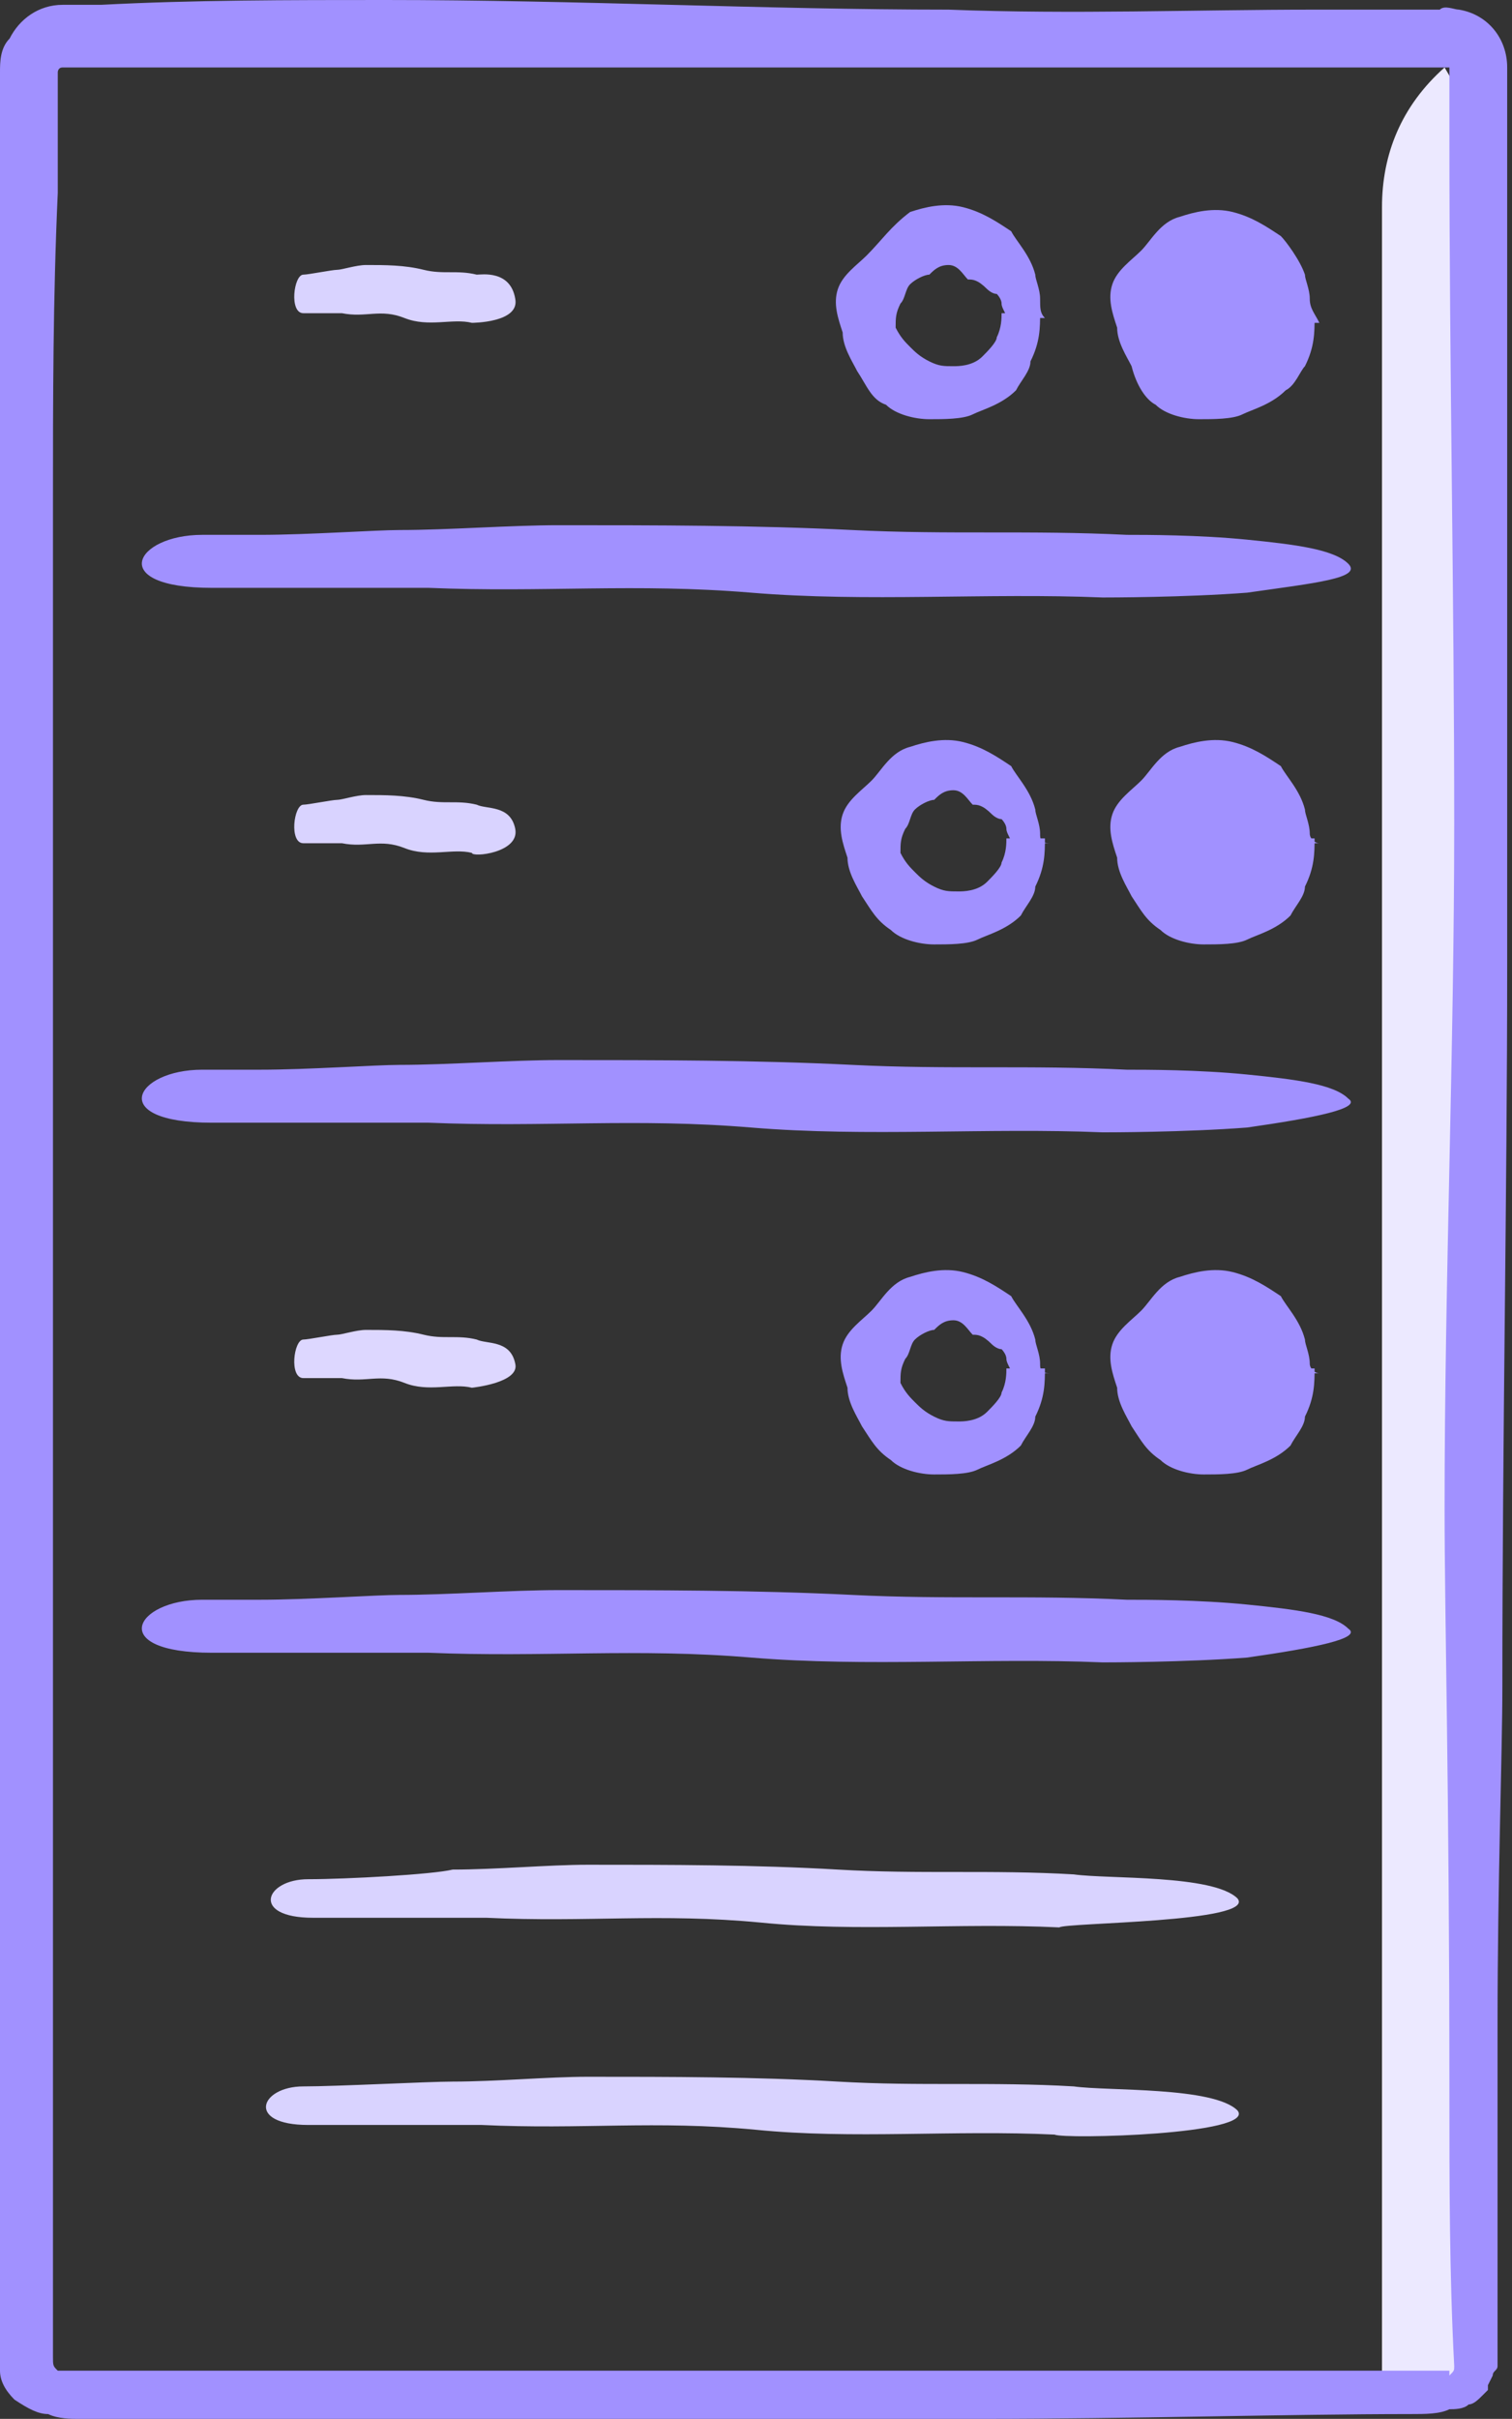 <?xml version="1.0" encoding="utf-8"?>
<!-- Generator: Adobe Illustrator 18.1.1, SVG Export Plug-In . SVG Version: 6.00 Build 0)  -->
<!DOCTYPE svg PUBLIC "-//W3C//DTD SVG 1.1//EN" "http://www.w3.org/Graphics/SVG/1.1/DTD/svg11.dtd">
<svg version="1.1" xmlns="http://www.w3.org/2000/svg" xmlns:xlink="http://www.w3.org/1999/xlink" x="0px" y="0px"
	 viewBox="0 0 31.4 50.2" enable-background="new 0 0 31.4 50.2" xml:space="preserve">
<rect x="0" y="0" width="31.4" height="50.2" fill="#333333" stroke="none"/>
<g id="v1" display="none">
</g>
<g id="v2">
	<g>
		<path fill="#ECE9FF" d="M29.9,49.9l0.9-0.9L30.7,2.6L30,1.4l0,0c-0.9,0.8-1.3,1.8-1.3,2.9v45.6"/>
		<g>
			<g>
				<g>
					<path fill="#A191FF" d="M30.5,49.9c0.1,0,0.2-0.1,0.3-0.2c0,0,0.1-0.1,0.1-0.1l0-0.1c0,0,0,0,0.1-0.2c0-0.1,0.1-0.1,0.1-0.2
						c0-0.1,0-0.2,0-0.2l0-0.3l0-0.6l0-1.2c0-1.6,0-3.3,0-4.8c0-3,0.1-5.6,0.1-7c0-5.2,0.1-10.2,0.1-15c0-5,0-9.9,0-14.9
						c0-1.2,0-2.5,0-3.7c0-0.6-0.4-1.1-1-1.2c-0.1,0-0.3-0.1-0.4,0l-0.2,0l-0.5,0c-0.6,0-1.2,0-1.9,0c-2.5,0-5,0.1-7.6,0
						C15.9,0.2,12,0,8,0c-2,0-4,0-5.9,0.1l-0.8,0c-0.5,0-0.9,0.3-1.1,0.7C0,1,0,1.3,0,1.5l0,0.4l0,0.7l0,3c0,4,0,7.9,0,11.9
						c0,4,0,7.7-0.1,11.6c0,3.8,0.1,8.5,0.1,13c0,2.2,0,4.5,0,6.6c0,0.1,0,0.2,0,0.5c0,0.2,0.1,0.4,0.3,0.6C0.6,50,0.8,50.1,1,50.1
						c0.2,0.1,0.5,0.1,0.6,0.1c0.5,0,1,0,1.6,0c1,0,2,0,2.9,0c2.6,0,8.4,0,14.3,0c3,0,6.4-0.1,8.9-0.1c0.3,0,0.6,0,0.8-0.1v-0.8
						c-0.2,0-0.4,0-0.8,0c-2.5,0-7.4,0-11.9,0c-3.8,0-7.6,0-10.6,0c-1.5,0-2.8,0-3.8,0c-1,0-1.8,0-1.8,0c-0.1-0.1-0.1-0.1-0.1-0.3
						l0-0.9c0-0.6,0-1.1,0-1.7c0-1.1,0-2.2,0-3.3c0-2.2,0-4.3,0-6.4c0-4.5,0-8.8,0-13.1c0-4.3,0-8.6,0-13.1c0-2.1,0-4.2,0.1-6.4
						c0-0.5,0-1.1,0-1.6l0-0.8l0-0.1c0,0,0,0,0,0c0,0,0-0.1,0.1-0.1c0,0,0.1,0,0.1,0l0.4,0l0.8,0c0.6,0,1.1,0,1.7,0
						c4.7,0,9.5,0,14.2,0c2.4,0,4.7,0,7.1,0l3.5,0l0.9,0c0,0,0.1,0,0.1,0l0,1.5c0,4.7,0.1,9.5,0.1,14.2c0,4.7-0.2,9.5-0.2,14.2
						c0,2.3,0.1,5.8,0.1,12.1c0,1.9,0,3.8,0.1,5.7c0,0.1,0,0.1-0.1,0.2V50C30.2,50,30.4,50,30.5,49.9z"/>
				</g>
			</g>
			<g>
				<g>
					<path fill="#A191FF" d="M28,11.7c-0.3-0.3-1.1-0.4-2.1-0.5c-1-0.1-2.1-0.1-2.5-0.1c-2-0.1-3.7,0-5.7-0.1
						c-2-0.1-4.1-0.1-6.1-0.1c-1,0-2.3,0.1-3.3,0.1c-0.5,0-1.9,0.1-2.9,0.1c-0.5,0-0.9,0-1.2,0c-1.4,0-2,1.1,0.2,1.1
						c0.2,0,0.5,0,1,0c1.1,0,3.2,0,3.5,0c2.4,0.1,4.3-0.1,6.7,0.1c2.4,0.2,4.9,0,7.3,0.1c0.1,0,1.7,0,3-0.1
						C27.3,12.1,28.3,12,28,11.7z"/>
				</g>
			</g>
			<g>
				<g>
					<path fill="#A191FF" d="M28,22.8c-0.3-0.3-1.1-0.4-2.1-0.5c-1-0.1-2.1-0.1-2.5-0.1c-2-0.1-3.7,0-5.7-0.1
						c-2-0.1-4.1-0.1-6.1-0.1c-1,0-2.3,0.1-3.3,0.1c-0.5,0-1.9,0.1-2.9,0.1c-0.5,0-0.9,0-1.2,0c-1.4,0-2,1.1,0.2,1.1
						c0.2,0,0.5,0,1,0c1.1,0,3.2,0,3.5,0c2.4,0.1,4.3-0.1,6.7,0.1c2.4,0.2,4.9,0,7.3,0.1c0.1,0,1.7,0,3-0.1
						C27.3,23.2,28.3,23,28,22.8z"/>
				</g>
			</g>
			<g>
				<g>
					<path fill="#A191FF" d="M28,33.8c-0.3-0.3-1.1-0.4-2.1-0.5c-1-0.1-2.1-0.1-2.5-0.1c-2-0.1-3.7,0-5.7-0.1
						c-2-0.1-4.1-0.1-6.1-0.1c-1,0-2.3,0.1-3.3,0.1c-0.5,0-1.9,0.1-2.9,0.1c-0.5,0-0.9,0-1.2,0c-1.4,0-2,1.1,0.2,1.1
						c0.2,0,0.5,0,1,0c1.1,0,3.2,0,3.5,0c2.4,0.1,4.3-0.1,6.7,0.1c2.4,0.2,4.9,0,7.3,0.1c0.1,0,1.7,0,3-0.1
						C27.3,34.2,28.3,34,28,33.8z"/>
				</g>
			</g>
			<g>
				<g>
					<g>
						<path fill="#D9D3FF" d="M25.7,39.4c-0.5-0.5-2.7-0.4-3.4-0.5c-1.7-0.1-3.2,0-4.9-0.1c-1.7-0.1-3.5-0.1-5.2-0.1
							c-0.8,0-1.9,0.1-2.8,0.1C9,38.9,7.2,39,6.4,39c-0.9,0-1.2,0.8,0.1,0.8c0.7,0,3.3,0,3.6,0c2.1,0.1,3.6-0.1,5.7,0.1
							c2,0.2,4.1,0,6.2,0.1C22.1,39.9,26.1,39.9,25.7,39.4z"/>
					</g>
				</g>
			</g>
			<g>
				<g>
					<g>
						<path fill="#D9D3FF" d="M10.7,6.2C10.6,5.6,10,5.7,9.9,5.7c-0.4-0.1-0.7,0-1.1-0.1C8.4,5.5,8,5.5,7.6,5.5
							c-0.2,0-0.5,0.1-0.6,0.1c-0.1,0-0.6,0.1-0.7,0.1c-0.2,0-0.3,0.8,0,0.8c0.2,0,0.8,0,0.8,0c0.5,0.1,0.8-0.1,1.3,0.1
							c0.5,0.2,1,0,1.4,0.1C9.8,6.7,10.8,6.7,10.7,6.2z"/>
					</g>
				</g>
			</g>
			<g>
				<g>
					<g>
						<path fill="#D9D3FF" d="M10.7,17.2c-0.1-0.5-0.6-0.4-0.8-0.5c-0.4-0.1-0.7,0-1.1-0.1c-0.4-0.1-0.8-0.1-1.2-0.1
							c-0.2,0-0.5,0.1-0.6,0.1c-0.1,0-0.6,0.1-0.7,0.1c-0.2,0-0.3,0.8,0,0.8c0.2,0,0.8,0,0.8,0c0.5,0.1,0.8-0.1,1.3,0.1
							c0.5,0.2,1,0,1.4,0.1C9.8,17.8,10.8,17.7,10.7,17.2z"/>
					</g>
				</g>
			</g>
			<g>
				<g>
					<g>
						<path fill="#DDD7FF" d="M10.7,28.3c-0.1-0.5-0.6-0.4-0.8-0.5c-0.4-0.1-0.7,0-1.1-0.1c-0.4-0.1-0.8-0.1-1.2-0.1
							c-0.2,0-0.5,0.1-0.6,0.1c-0.1,0-0.6,0.1-0.7,0.1c-0.2,0-0.3,0.8,0,0.8c0.2,0,0.8,0,0.8,0c0.5,0.1,0.8-0.1,1.3,0.1
							c0.5,0.2,1,0,1.4,0.1C9.8,28.8,10.8,28.7,10.7,28.3z"/>
					</g>
				</g>
			</g>
			<g>
				<circle fill="#A191FF" cx="25.3" cy="6.6" r="1.6"/>
				<g>
					<path fill="#A191FF" d="M27.2,6.2c0-0.2-0.1-0.4-0.1-0.5C27,5.4,26.7,5,26.6,4.9c-0.3-0.2-0.6-0.4-1-0.5
						c-0.4-0.1-0.8,0-1.1,0.1c-0.4,0.1-0.6,0.5-0.8,0.7c-0.2,0.2-0.5,0.4-0.6,0.7c-0.1,0.3,0,0.6,0.1,0.9c0,0.3,0.2,0.6,0.3,0.8
						C23.6,8,23.8,8.3,24,8.4c0.2,0.2,0.6,0.3,0.9,0.3c0.3,0,0.7,0,0.9-0.1c0.2-0.1,0.6-0.2,0.9-0.5C26.9,8,27,7.7,27.1,7.6
						c0.2-0.4,0.2-0.7,0.2-1h-0.8c0,0.1,0,0.3-0.1,0.5c0,0.1-0.2,0.3-0.3,0.4c-0.2,0.2-0.5,0.2-0.6,0.2c-0.2,0-0.3,0-0.5-0.1
						c-0.2-0.1-0.3-0.2-0.4-0.3c-0.1-0.1-0.2-0.2-0.3-0.4c0-0.2,0-0.3,0.1-0.5c0.1-0.1,0.1-0.3,0.2-0.4c0.1-0.1,0.3-0.2,0.4-0.2
						c0.1-0.1,0.2-0.2,0.4-0.2c0.2,0,0.3,0.2,0.4,0.3c0.1,0,0.2,0,0.4,0.2c0,0,0.1,0.1,0.2,0.1c0,0,0.1,0.1,0.1,0.2
						c0,0.1,0.1,0.2,0.1,0.3h0.8C27.3,6.5,27.2,6.4,27.2,6.2z"/>
				</g>
			</g>
			<g>
				<g>
					<path fill="#A191FF" d="M21.6,6.2c0-0.2-0.1-0.4-0.1-0.5c-0.1-0.4-0.4-0.7-0.5-0.9c-0.3-0.2-0.6-0.4-1-0.5
						c-0.4-0.1-0.8,0-1.1,0.1C18.5,4.7,18.3,5,18,5.3c-0.2,0.2-0.5,0.4-0.6,0.7c-0.1,0.3,0,0.6,0.1,0.9c0,0.3,0.2,0.6,0.3,0.8
						C18,8,18.1,8.3,18.4,8.4c0.2,0.2,0.6,0.3,0.9,0.3c0.3,0,0.7,0,0.9-0.1c0.2-0.1,0.6-0.2,0.9-0.5c0.1-0.2,0.3-0.4,0.3-0.6
						c0.2-0.4,0.2-0.7,0.2-1h-0.8c0,0.1,0,0.3-0.1,0.5c0,0.1-0.2,0.3-0.3,0.4c-0.2,0.2-0.5,0.2-0.6,0.2c-0.2,0-0.3,0-0.5-0.1
						c-0.2-0.1-0.3-0.2-0.4-0.3c-0.1-0.1-0.2-0.2-0.3-0.4c0-0.2,0-0.3,0.1-0.5c0.1-0.1,0.1-0.3,0.2-0.4c0.1-0.1,0.3-0.2,0.4-0.2
						c0.1-0.1,0.2-0.2,0.4-0.2c0.2,0,0.3,0.2,0.4,0.3c0.1,0,0.2,0,0.4,0.2c0,0,0.1,0.1,0.2,0.1c0,0,0.1,0.1,0.1,0.2
						c0,0.1,0.1,0.2,0.1,0.3h0.8C21.6,6.5,21.6,6.4,21.6,6.2z"/>
				</g>
			</g>
			<g>
				<circle fill="#A191FF" cx="25.3" cy="17.6" r="1.6"/>
				<g>
					<path fill="#A191FF" d="M27.2,17.3c0-0.2-0.1-0.4-0.1-0.5c-0.1-0.4-0.4-0.7-0.5-0.9c-0.3-0.2-0.6-0.4-1-0.5
						c-0.4-0.1-0.8,0-1.1,0.1c-0.4,0.1-0.6,0.5-0.8,0.7c-0.2,0.2-0.5,0.4-0.6,0.7c-0.1,0.3,0,0.6,0.1,0.9c0,0.3,0.2,0.6,0.3,0.8
						c0.2,0.3,0.3,0.5,0.6,0.7c0.2,0.2,0.6,0.3,0.9,0.3c0.3,0,0.7,0,0.9-0.1c0.2-0.1,0.6-0.2,0.9-0.5c0.1-0.2,0.3-0.4,0.3-0.6
						c0.2-0.4,0.2-0.7,0.2-1h-0.8c0,0.1,0,0.3-0.1,0.5c0,0.1-0.2,0.3-0.3,0.4c-0.2,0.2-0.5,0.2-0.6,0.2c-0.2,0-0.3,0-0.5-0.1
						c-0.2-0.1-0.3-0.2-0.4-0.3c-0.1-0.1-0.2-0.2-0.3-0.4c0-0.2,0-0.3,0.1-0.5c0.1-0.1,0.1-0.3,0.2-0.4c0.1-0.1,0.3-0.2,0.4-0.2
						c0.1-0.1,0.2-0.2,0.4-0.2c0.2,0,0.3,0.2,0.4,0.3c0.1,0,0.2,0,0.4,0.2c0,0,0.1,0.1,0.2,0.1c0,0,0.1,0.1,0.1,0.2
						c0,0.1,0.1,0.2,0.1,0.3h0.8C27.3,17.5,27.2,17.4,27.2,17.3z"/>
				</g>
			</g>
			<g>
				<g>
					<path fill="#A191FF" d="M21.6,17.3c0-0.2-0.1-0.4-0.1-0.5c-0.1-0.4-0.4-0.7-0.5-0.9c-0.3-0.2-0.6-0.4-1-0.5
						c-0.4-0.1-0.8,0-1.1,0.1c-0.4,0.1-0.6,0.5-0.8,0.7c-0.2,0.2-0.5,0.4-0.6,0.7c-0.1,0.3,0,0.6,0.1,0.9c0,0.3,0.2,0.6,0.3,0.8
						c0.2,0.3,0.3,0.5,0.6,0.7c0.2,0.2,0.6,0.3,0.9,0.3c0.3,0,0.7,0,0.9-0.1c0.2-0.1,0.6-0.2,0.9-0.5c0.1-0.2,0.3-0.4,0.3-0.6
						c0.2-0.4,0.2-0.7,0.2-1h-0.8c0,0.1,0,0.3-0.1,0.5c0,0.1-0.2,0.3-0.3,0.4c-0.2,0.2-0.5,0.2-0.6,0.2c-0.2,0-0.3,0-0.5-0.1
						c-0.2-0.1-0.3-0.2-0.4-0.3c-0.1-0.1-0.2-0.2-0.3-0.4c0-0.2,0-0.3,0.1-0.5c0.1-0.1,0.1-0.3,0.2-0.4c0.1-0.1,0.3-0.2,0.4-0.2
						c0.1-0.1,0.2-0.2,0.4-0.2c0.2,0,0.3,0.2,0.4,0.3c0.1,0,0.2,0,0.4,0.2c0,0,0.1,0.1,0.2,0.1c0,0,0.1,0.1,0.1,0.2
						c0,0.1,0.1,0.2,0.1,0.3h0.8C21.6,17.5,21.6,17.4,21.6,17.3z"/>
				</g>
			</g>
			<g>
				<circle fill="#A191FF" cx="25.3" cy="28.7" r="1.6"/>
				<g>
					<path fill="#A191FF" d="M27.2,28.3c0-0.2-0.1-0.4-0.1-0.5c-0.1-0.4-0.4-0.7-0.5-0.9c-0.3-0.2-0.6-0.4-1-0.5
						c-0.4-0.1-0.8,0-1.1,0.1c-0.4,0.1-0.6,0.5-0.8,0.7c-0.2,0.2-0.5,0.4-0.6,0.7c-0.1,0.3,0,0.6,0.1,0.9c0,0.3,0.2,0.6,0.3,0.8
						c0.2,0.3,0.3,0.5,0.6,0.7c0.2,0.2,0.6,0.3,0.9,0.3c0.3,0,0.7,0,0.9-0.1c0.2-0.1,0.6-0.2,0.9-0.5c0.1-0.2,0.3-0.4,0.3-0.6
						c0.2-0.4,0.2-0.7,0.2-1h-0.8c0,0.1,0,0.3-0.1,0.5c0,0.1-0.2,0.3-0.3,0.4c-0.2,0.2-0.5,0.2-0.6,0.2c-0.2,0-0.3,0-0.5-0.1
						c-0.2-0.1-0.3-0.2-0.4-0.3c-0.1-0.1-0.2-0.2-0.3-0.4c0-0.2,0-0.3,0.1-0.5c0.1-0.1,0.1-0.3,0.2-0.4c0.1-0.1,0.3-0.2,0.4-0.2
						c0.1-0.1,0.2-0.2,0.4-0.2c0.2,0,0.3,0.2,0.4,0.3c0.1,0,0.2,0,0.4,0.2c0,0,0.1,0.1,0.2,0.1c0,0,0.1,0.1,0.1,0.2
						c0,0.1,0.1,0.2,0.1,0.3h0.8C27.3,28.5,27.2,28.4,27.2,28.3z"/>
				</g>
			</g>
			<g>
				<g>
					<path fill="#A191FF" d="M21.6,28.3c0-0.2-0.1-0.4-0.1-0.5c-0.1-0.4-0.4-0.7-0.5-0.9c-0.3-0.2-0.6-0.4-1-0.5
						c-0.4-0.1-0.8,0-1.1,0.1c-0.4,0.1-0.6,0.5-0.8,0.7c-0.2,0.2-0.5,0.4-0.6,0.7c-0.1,0.3,0,0.6,0.1,0.9c0,0.3,0.2,0.6,0.3,0.8
						c0.2,0.3,0.3,0.5,0.6,0.7c0.2,0.2,0.6,0.3,0.9,0.3c0.3,0,0.7,0,0.9-0.1c0.2-0.1,0.6-0.2,0.9-0.5c0.1-0.2,0.3-0.4,0.3-0.6
						c0.2-0.4,0.2-0.7,0.2-1h-0.8c0,0.1,0,0.3-0.1,0.5c0,0.1-0.2,0.3-0.3,0.4c-0.2,0.2-0.5,0.2-0.6,0.2c-0.2,0-0.3,0-0.5-0.1
						c-0.2-0.1-0.3-0.2-0.4-0.3c-0.1-0.1-0.2-0.2-0.3-0.4c0-0.2,0-0.3,0.1-0.5c0.1-0.1,0.1-0.3,0.2-0.4c0.1-0.1,0.3-0.2,0.4-0.2
						c0.1-0.1,0.2-0.2,0.4-0.2c0.2,0,0.3,0.2,0.4,0.3c0.1,0,0.2,0,0.4,0.2c0,0,0.1,0.1,0.2,0.1c0,0,0.1,0.1,0.1,0.2
						c0,0.1,0.1,0.2,0.1,0.3h0.8C21.6,28.5,21.6,28.4,21.6,28.3z"/>
				</g>
			</g>
			<g>
				<g>
					<g>
						<path fill="#D9D3FF" d="M25.7,43.8c-0.5-0.5-2.7-0.4-3.4-0.5c-1.7-0.1-3.2,0-4.9-0.1c-1.7-0.1-3.5-0.1-5.2-0.1
							c-0.8,0-1.9,0.1-2.8,0.1c-0.5,0-2.4,0.1-3.1,0.1c-0.9,0-1.2,0.8,0.1,0.8c0.7,0,3.3,0,3.6,0c2.1,0.1,3.6-0.1,5.7,0.1
							c2,0.2,4.1,0,6.2,0.1C22.1,44.4,26.1,44.3,25.7,43.8z"/>
					</g>
				</g>
			</g>
		</g>
	</g>
</g>
</svg>
